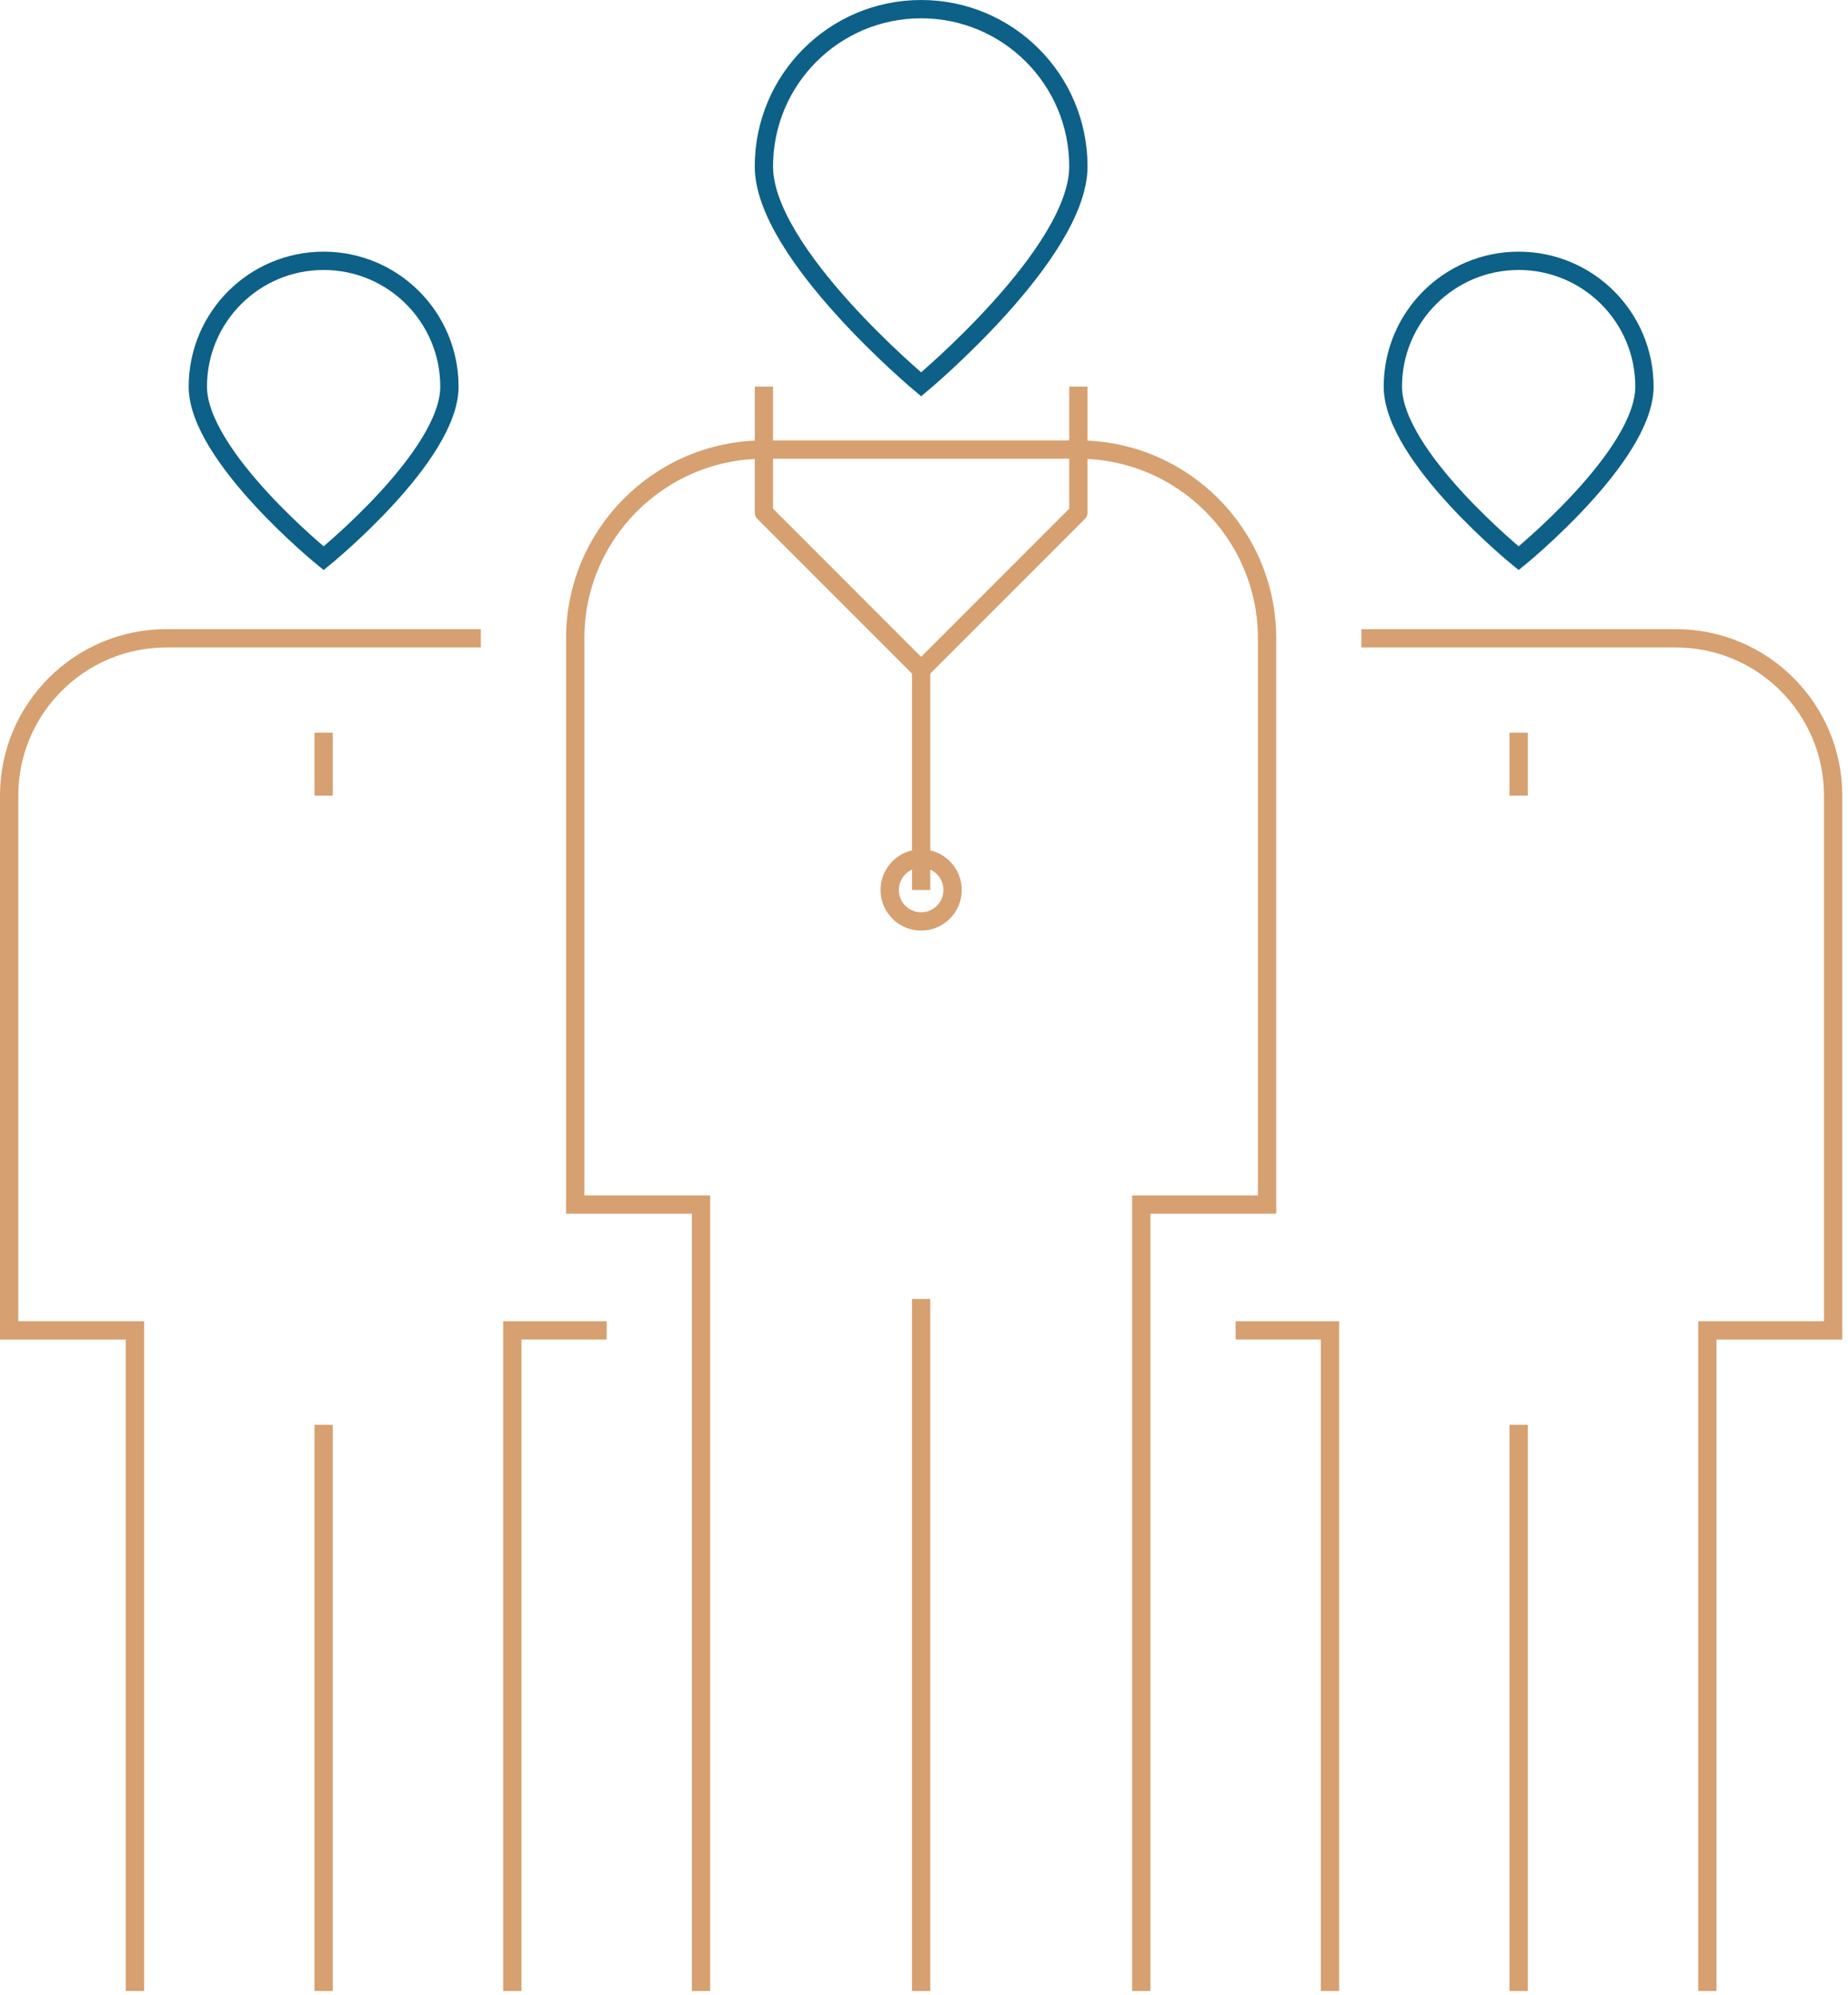 <svg width="202" height="218" viewBox="0 0 202 218" fill="none" xmlns="http://www.w3.org/2000/svg">
<path d="M100.688 42C100.688 42 117.875 27.68 117.875 18.188C117.875 8.695 110.18 1 100.688 1C91.195 1 83.5 8.695 83.5 18.188C83.5 27.68 100.688 42 100.688 42Z" stroke="#0D6087" stroke-width="2" stroke-miterlimit="10"/>
<path d="M166 217.562V155.688" stroke="#D6A070" stroke-width="2" stroke-miterlimit="10"/>
<path d="M166 61C166 61 179.75 49.844 179.75 42.25C179.75 34.656 173.594 28.5 166 28.5C158.406 28.5 152.25 34.656 152.25 42.25C152.25 49.844 166 61 166 61Z" stroke="#0D6087" stroke-width="2" stroke-miterlimit="10"/>
<path d="M135.062 145.375H145.375V217.562" stroke="#D6A070" stroke-width="2" stroke-miterlimit="10"/>
<path d="M186.625 217.562V145.375H200.375V86.938C200.375 77.45 192.675 69.75 183.188 69.75H148.812" stroke="#D6A070" stroke-width="2" stroke-miterlimit="10"/>
<path d="M166 80.062V86.938" stroke="#D6A070" stroke-width="2" stroke-miterlimit="10"/>
<path d="M35.375 217.562V155.688" stroke="#D6A070" stroke-width="2" stroke-miterlimit="10"/>
<path d="M66.312 145.375H56V217.562" stroke="#D6A070" stroke-width="2" stroke-miterlimit="10"/>
<path d="M14.75 217.562V145.375H1V86.938C1 77.45 8.7 69.75 18.188 69.75H52.562" stroke="#D6A070" stroke-width="2" stroke-miterlimit="10"/>
<path d="M35.375 80.062V86.938" stroke="#D6A070" stroke-width="2" stroke-miterlimit="10"/>
<path d="M35.375 61C35.375 61 49.125 49.844 49.125 42.25C49.125 34.656 42.969 28.5 35.375 28.5C27.781 28.5 21.625 34.656 21.625 42.25C21.625 49.844 35.375 61 35.375 61Z" stroke="#0D6087" stroke-width="2" stroke-miterlimit="10"/>
<path d="M76.625 217.562V131.625H62.875V69.75C62.875 58.372 72.122 49.125 83.5 49.125H117.875C129.253 49.125 138.5 58.372 138.5 69.75V131.625H124.75V217.562" stroke="#D6A070" stroke-width="2" stroke-miterlimit="10"/>
<path d="M100.688 141.938V217.562" stroke="#D6A070" stroke-width="2" stroke-miterlimit="10"/>
<path d="M117.875 42.25V56L100.688 73.188L83.5 56V42.25" stroke="#D6A070" stroke-width="2" stroke-linejoin="round"/>
<path d="M100.688 73.188V97.25" stroke="#D6A070" stroke-width="2" stroke-linejoin="round"/>
<path d="M100.688 100.688C102.586 100.688 104.125 99.148 104.125 97.25C104.125 95.352 102.586 93.812 100.688 93.812C98.789 93.812 97.25 95.352 97.25 97.25C97.25 99.148 98.789 100.688 100.688 100.688Z" stroke="#D6A070" stroke-width="2" stroke-linejoin="round"/>
</svg>
